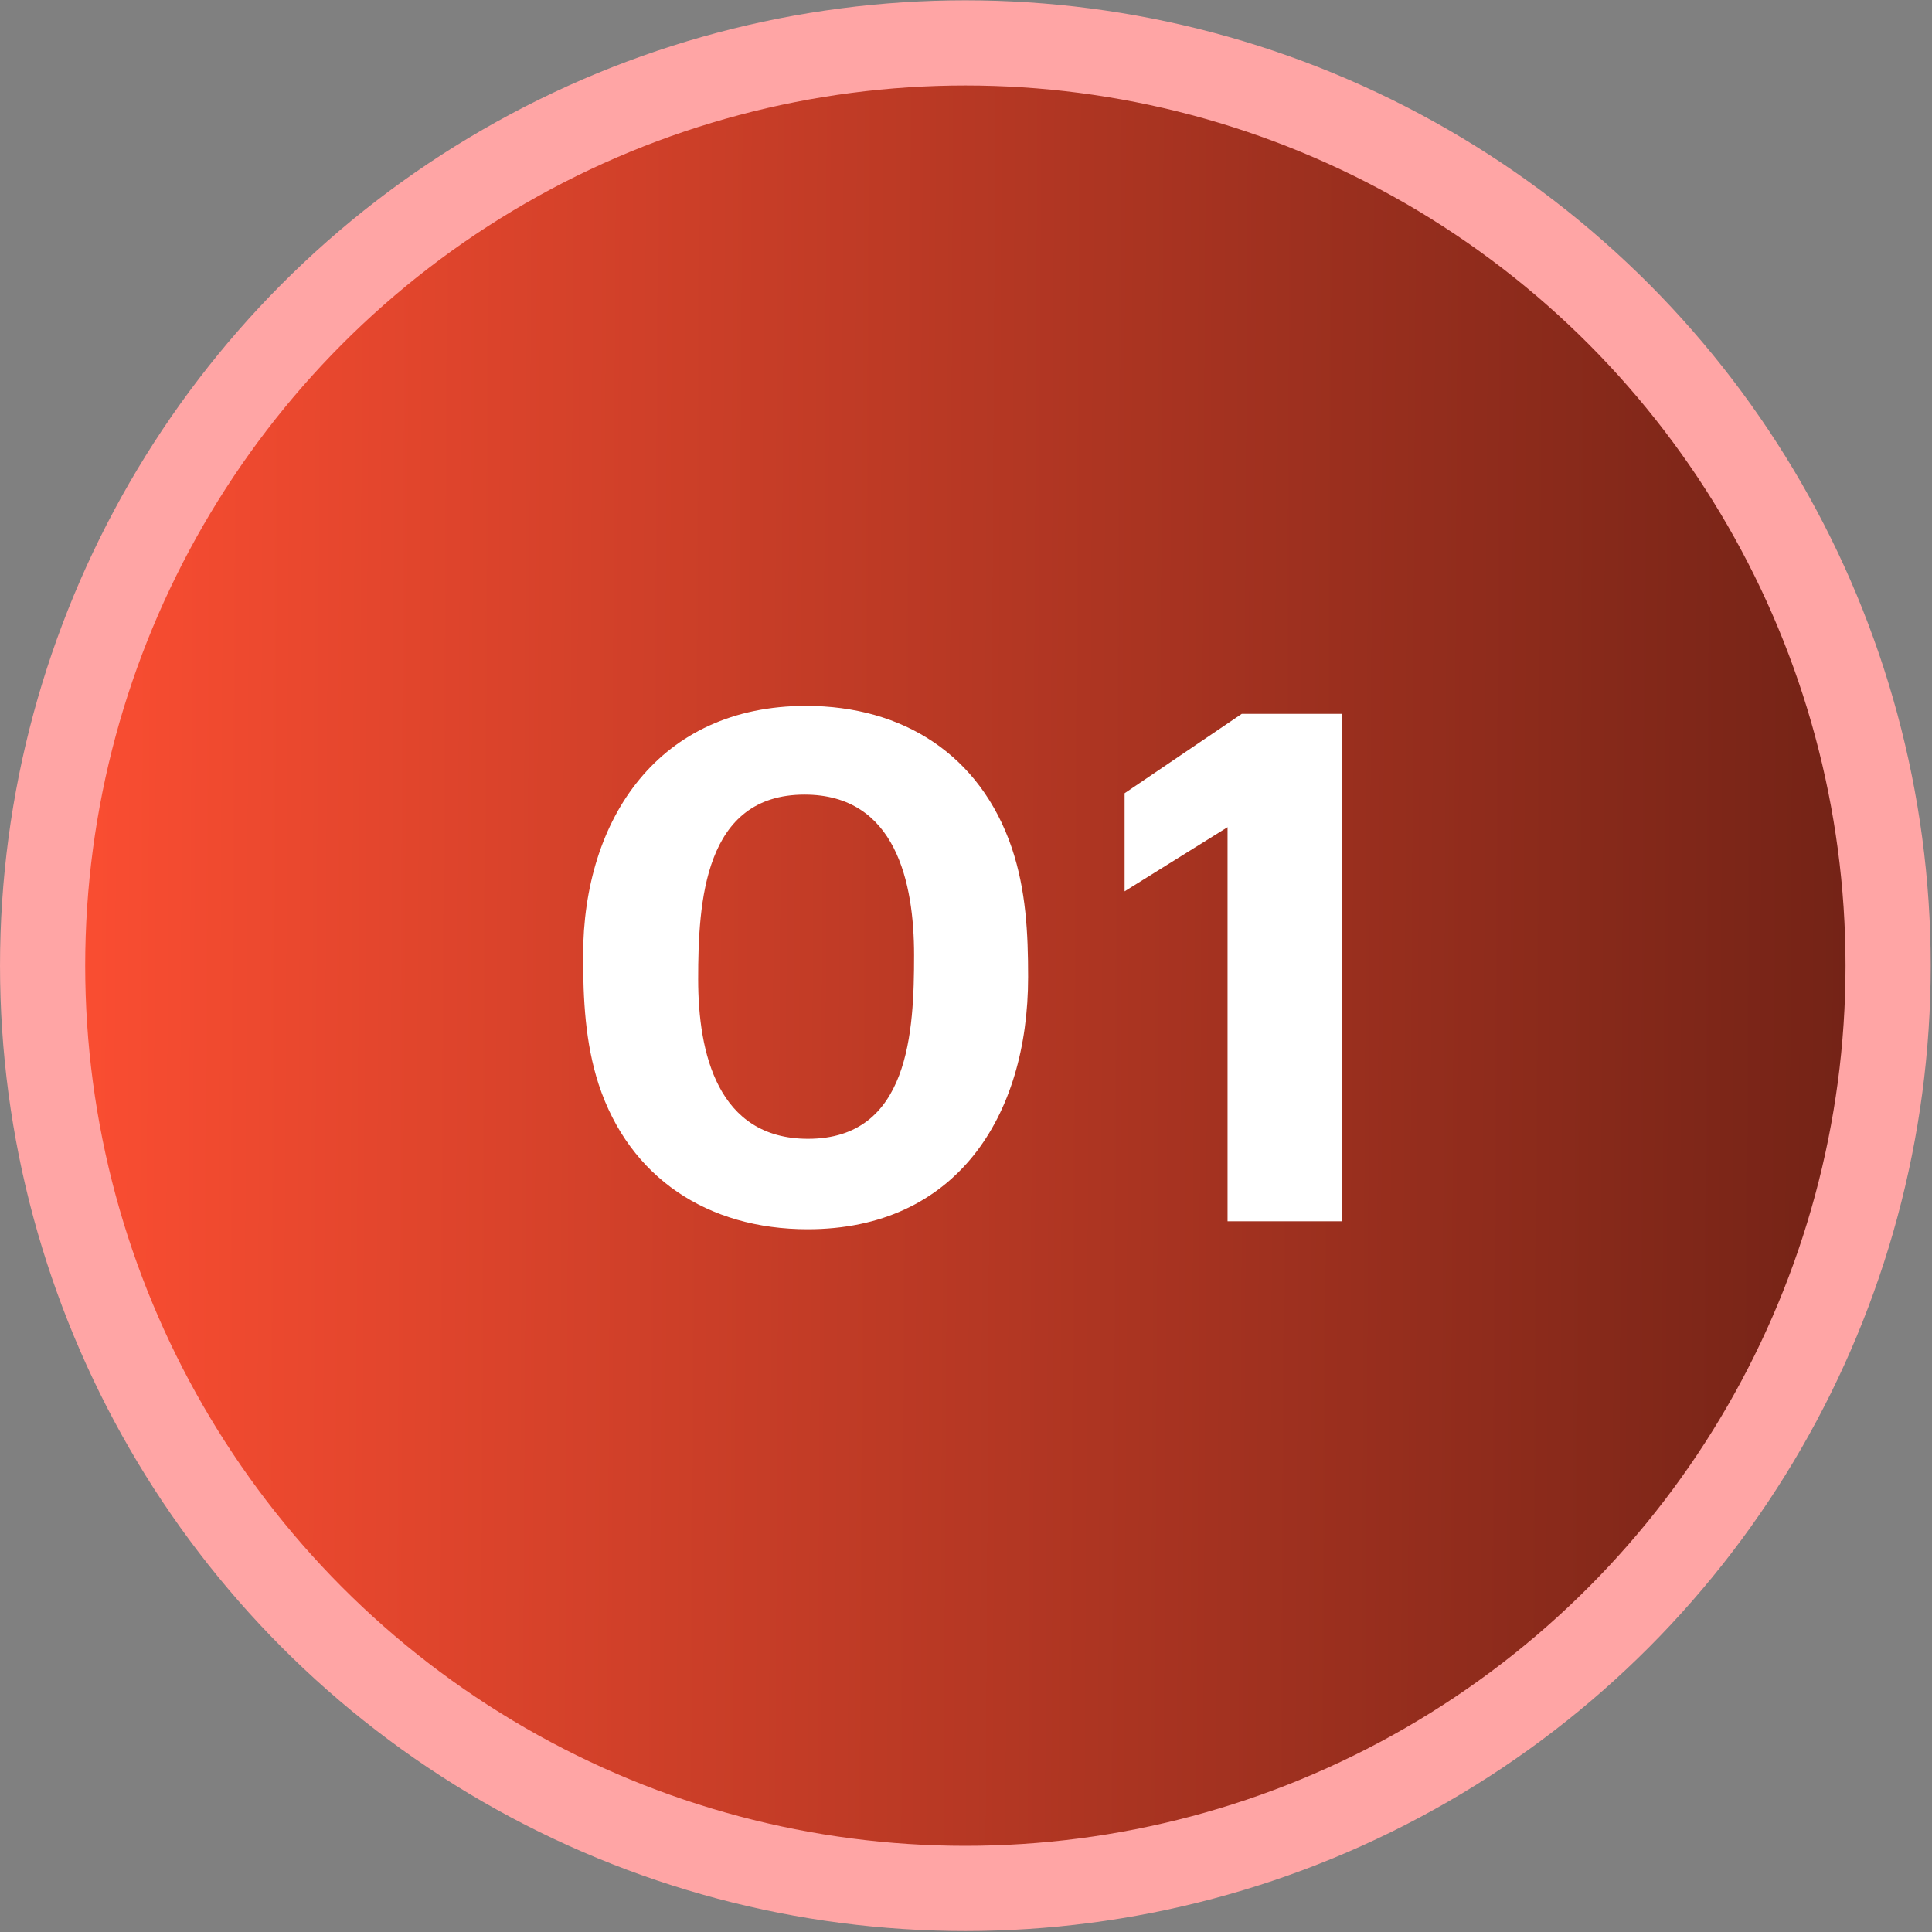 <svg width="79" height="79" viewBox="0 0 79 79" fill="none" xmlns="http://www.w3.org/2000/svg">
<rect x="0" y="0" width="79" height="79" fill="#808080" stroke="none"/>
<circle cx="39.474" cy="39.486" r="37.732" fill="url(#paint0_linear_3838_1856)" stroke="#FFA5A5" stroke-width="3.483"/>
<path d="M24.48 44.34C23.928 42.64 23.843 40.854 23.843 39.083C23.843 33.456 26.961 28.864 32.955 28.864C36.938 28.864 40.084 30.877 41.374 34.675C41.955 36.404 42.04 38.161 42.04 39.947C42.04 45.673 39.078 50.264 33.026 50.264C28.945 50.264 25.742 48.167 24.48 44.34ZM33.041 46.566C37.193 46.566 37.377 42.158 37.377 39.054C37.377 36.106 36.64 32.492 32.899 32.492C28.789 32.492 28.548 36.872 28.548 40.046C28.548 43.051 29.341 46.566 33.041 46.566ZM50.195 49.938V33.825L45.985 36.447V32.436L50.776 29.19H54.886V49.938H50.195Z" fill="white"/>
<defs>
<linearGradient id="paint0_linear_3838_1856" x1="79.205" y1="48.17" x2="1.701" y2="47.736" gradientUnits="userSpaceOnUse">
<stop stop-color="#6D2115"/>
<stop offset="1" stop-color="#FD4E32"/>
</linearGradient>
</defs>
</svg>
